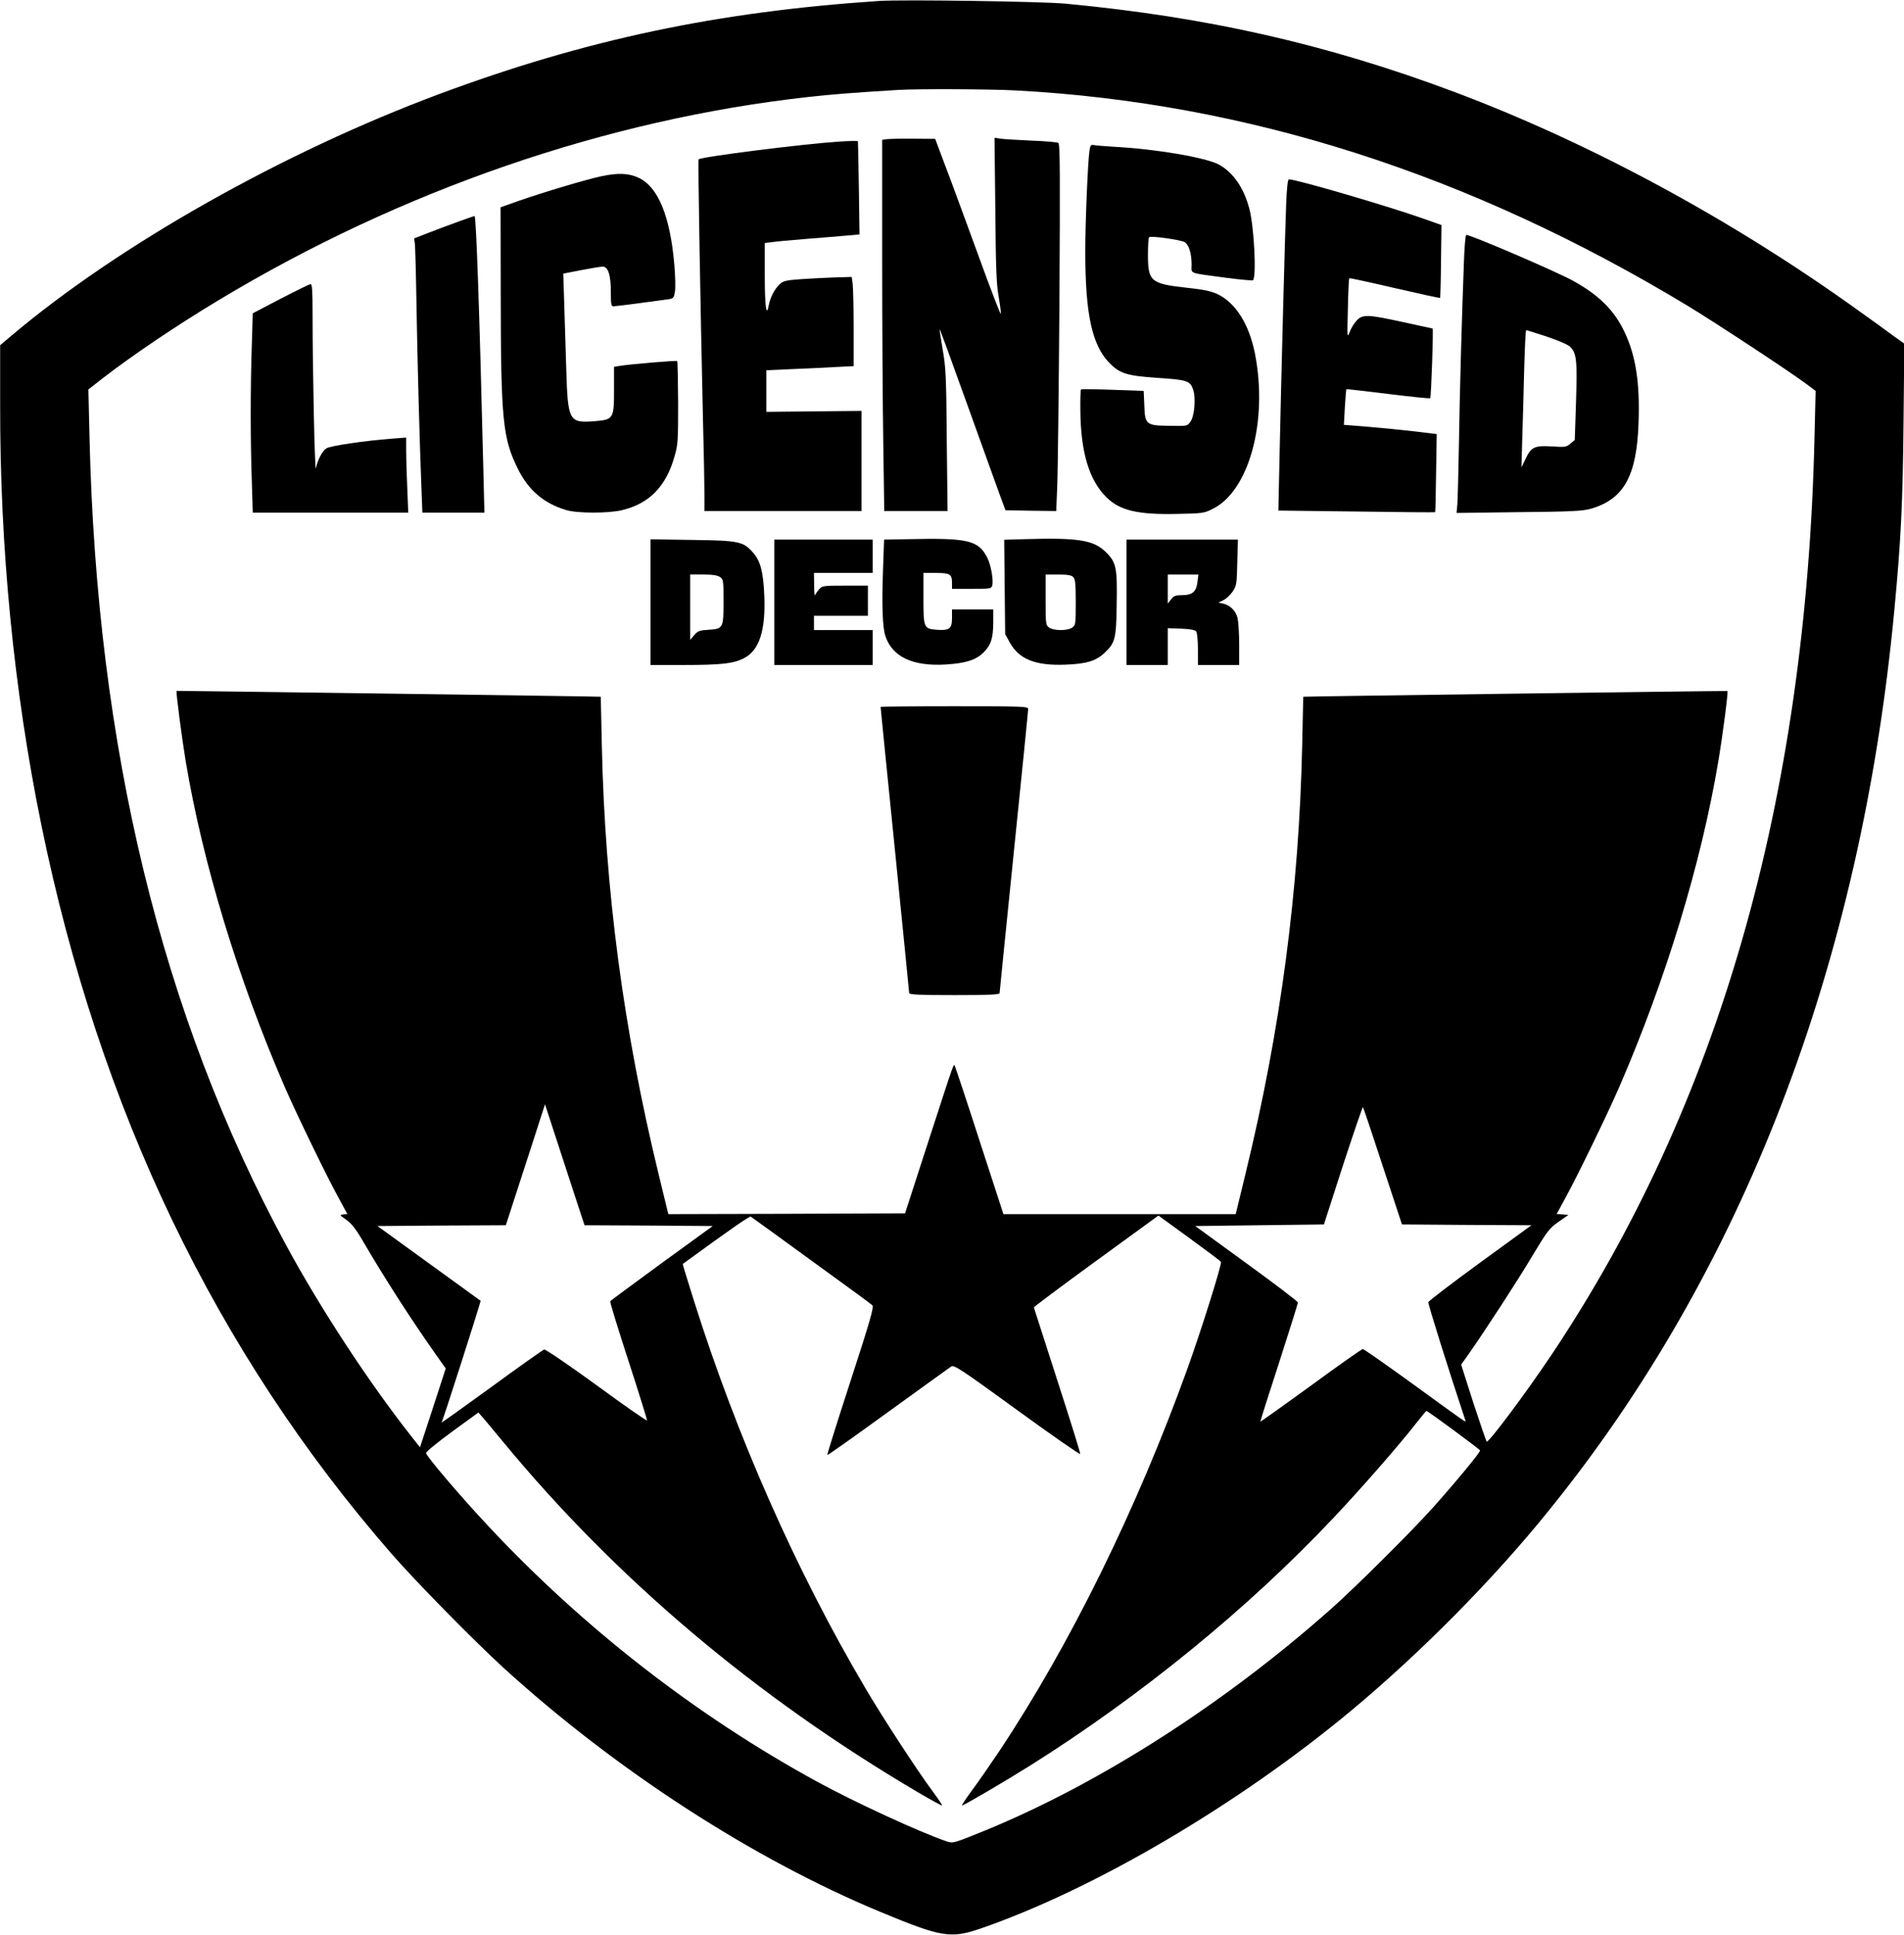 <?xml version="1.0" standalone="no"?>
<!DOCTYPE svg PUBLIC "-//W3C//DTD SVG 20010904//EN"
 "http://www.w3.org/TR/2001/REC-SVG-20010904/DTD/svg10.dtd">
<svg version="1.0" xmlns="http://www.w3.org/2000/svg"
 width="1200pt" height="1219pt" viewBox="0 0 1200 1219"
 preserveAspectRatio="xMidYMid meet">

<g transform="translate(0,1219) scale(0.1,-0.1)"
fill="#000000" stroke="none">
<path d="M5540 12184 c-1018 -68 -1848 -243 -2770 -586 -983 -366 -2019 -950
-2698 -1523 l-71 -60 0 -371 c-2 -906 86 -1802 259 -2649 368 -1800 1100
-3323 2206 -4593 156 -179 519 -548 709 -722 708 -644 1569 -1202 2370 -1535
390 -162 446 -171 636 -106 718 248 1627 783 2340 1377 435 363 887 819 1236
1251 1229 1514 1972 3448 2182 5678 41 431 53 667 58 1175 l5 505 -69 49 c-37
28 -133 97 -213 154 -801 577 -1698 1062 -2560 1385 -802 300 -1555 470 -2445
554 -150 14 -1029 27 -1175 17z m865 -564 c1454 -78 2855 -526 4225 -1353 168
-101 633 -407 749 -492 l64 -48 -7 -291 c-53 -2288 -604 -4209 -1660 -5786
-163 -243 -396 -554 -406 -543 -4 4 -42 115 -85 246 l-76 239 47 66 c111 159
307 460 401 618 95 158 107 174 165 215 l63 44 -37 3 -37 3 50 92 c80 145 270
537 344 707 295 681 517 1411 625 2055 28 168 63 436 57 441 -1 2 -2669 -34
-2673 -36 0 0 -4 -138 -7 -307 -20 -913 -136 -1793 -359 -2706 l-60 -247 -732
0 -732 0 -149 458 c-81 251 -152 464 -156 472 -10 19 4 57 -169 -475 l-146
-450 -746 -3 -746 -2 -60 247 c-223 916 -339 1794 -359 2706 -3 169 -7 307 -7
307 -3 2 -2671 38 -2673 37 -5 -6 32 -288 57 -442 108 -644 330 -1374 625
-2055 74 -170 264 -562 344 -707 l50 -92 -25 -3 c-25 -3 -24 -4 19 -34 33 -24
60 -58 102 -130 137 -235 301 -490 458 -713 l66 -93 -13 -41 c-7 -23 -44 -135
-81 -249 l-68 -207 -57 72 c-266 338 -573 806 -787 1202 -785 1449 -1194 3134
-1239 5096 l-7 295 84 66 c193 149 462 331 734 495 1153 695 2448 1141 3720
1282 154 17 281 27 560 44 126 8 579 6 750 -3z m-2791 -6937 l70 -213 404 -2
404 -3 -321 -233 c-176 -129 -323 -237 -325 -241 -3 -4 49 -173 115 -376 66
-202 118 -371 117 -375 -2 -4 -145 95 -318 222 -173 126 -322 227 -330 225 -8
-2 -158 -108 -333 -236 -175 -127 -316 -228 -314 -224 10 16 249 764 246 767
-2 1 -149 108 -327 237 l-323 234 405 3 404 2 95 293 c52 160 108 332 123 380
l29 89 55 -169 c30 -92 86 -264 124 -380z m5101 159 l121 -367 408 -3 408 -2
-323 -235 c-178 -130 -325 -242 -327 -250 -3 -11 138 -457 233 -743 6 -18 16
-24 -327 225 -169 123 -313 223 -319 223 -6 0 -153 -103 -326 -230 -174 -126
-318 -229 -319 -227 -2 1 51 168 117 370 65 203 119 373 119 380 0 7 -146 118
-324 247 l-323 235 405 5 406 5 120 372 c67 204 123 369 126 367 3 -3 59 -170
125 -372z m-3602 -594 c205 -148 378 -275 385 -282 11 -11 -13 -95 -137 -476
-83 -255 -149 -465 -147 -468 3 -2 175 120 383 271 208 150 387 280 398 287
19 11 57 -14 415 -274 217 -158 396 -282 398 -277 2 5 -63 213 -144 463 -80
249 -147 456 -148 460 0 4 176 136 392 293 l393 286 194 -141 c107 -78 197
-145 200 -151 8 -11 -125 -433 -211 -672 -319 -885 -740 -1741 -1187 -2412
-55 -82 -131 -192 -169 -243 -38 -52 -68 -96 -65 -98 4 -4 251 140 427 250
699 439 1377 992 1914 1562 175 185 416 461 521 596 33 42 62 77 65 78 9 0
335 -240 338 -249 3 -10 -146 -191 -296 -359 -135 -151 -493 -507 -647 -643
-675 -598 -1456 -1097 -2175 -1392 -204 -83 -204 -83 -247 -68 -176 61 -579
247 -815 376 -761 416 -1472 969 -2071 1610 -178 190 -392 442 -392 460 0 8
74 68 165 135 l165 120 25 -28 c14 -16 75 -89 136 -163 712 -861 1588 -1600
2608 -2201 82 -48 151 -86 153 -84 3 2 -24 42 -58 88 -97 130 -316 466 -426
653 -434 735 -810 1585 -1078 2435 -41 129 -73 235 -72 236 305 222 421 303
429 298 5 -3 177 -127 381 -276z"/>
<path d="M5588 11313 l-28 -4 0 -748 c0 -411 3 -937 7 -1169 l6 -422 199 0
200 0 -5 448 c-3 404 -6 459 -26 571 -12 68 -20 125 -19 127 2 1 79 -210 172
-469 94 -260 186 -517 206 -572 l37 -100 160 -3 160 -2 6 152 c4 84 10 605 14
1156 5 824 4 1005 -7 1012 -7 4 -83 11 -169 14 -86 4 -173 9 -194 12 l-39 6 5
-453 c3 -370 7 -472 21 -548 9 -52 15 -101 14 -109 -2 -7 -66 159 -142 369
-77 210 -169 462 -206 558 l-66 176 -139 1 c-77 1 -152 -1 -167 -3z"/>
<path d="M5290 11298 c-230 -15 -871 -96 -887 -112 -5 -4 11 -904 27 -1616 6
-228 10 -457 10 -507 l0 -93 495 0 495 0 0 315 0 316 -300 -3 -300 -3 0 131 0
131 153 7 c83 3 207 9 275 13 l122 6 0 237 c0 130 -3 257 -6 281 l-6 44 -107
-3 c-58 -2 -154 -7 -214 -11 -94 -7 -111 -11 -133 -32 -32 -30 -60 -83 -69
-133 -15 -80 -25 -7 -25 191 l0 202 43 5 c23 4 123 13 222 21 99 8 214 17 256
21 l76 7 -4 291 c-3 160 -5 293 -6 296 -1 3 -54 2 -117 -2z"/>
<path d="M6866 11237 c-10 -72 -26 -443 -26 -632 0 -393 42 -589 152 -702 66
-67 111 -81 304 -94 187 -12 205 -18 224 -75 18 -53 8 -169 -18 -202 -19 -27
-21 -27 -132 -25 -148 2 -154 7 -158 132 l-4 88 -195 7 c-107 4 -197 5 -200 2
-3 -3 -5 -64 -4 -136 3 -261 55 -434 163 -542 85 -85 199 -112 452 -106 152 3
164 4 218 31 231 113 351 555 267 981 -37 183 -120 316 -234 372 -41 19 -84
29 -187 40 -237 26 -253 39 -253 211 0 56 3 104 7 108 10 11 201 -16 225 -31
26 -17 43 -70 43 -141 0 -61 -27 -50 223 -84 87 -11 161 -18 164 -15 23 23 7
338 -23 451 -35 132 -102 229 -192 278 -81 44 -395 98 -657 112 -60 4 -120 8
-131 11 -19 3 -23 -2 -28 -39z"/>
<path d="M3792 11080 c-106 -23 -366 -101 -527 -157 l-110 -39 1 -569 c1 -767
13 -887 106 -1075 67 -138 165 -222 307 -264 70 -21 262 -21 349 -1 174 41
281 150 334 342 21 72 22 99 22 336 -1 142 -3 260 -6 262 -4 5 -304 -20 -365
-31 l-33 -5 0 -143 c0 -186 -3 -190 -124 -200 -160 -12 -167 1 -177 324 -4
129 -10 318 -13 420 l-6 186 113 22 c62 12 123 22 136 22 34 0 51 -53 51 -160
0 -78 2 -90 17 -90 16 0 282 35 349 45 29 5 32 10 38 49 4 24 2 100 -4 168
-26 304 -101 488 -223 547 -64 30 -129 33 -235 11z"/>
<path d="M8106 10903 c-7 -172 -31 -1085 -42 -1604 l-7 -326 493 -6 c272 -4
494 -6 495 -4 2 1 4 112 6 247 l4 245 -140 17 c-77 9 -209 22 -293 29 l-152
12 6 111 c4 61 8 112 9 114 1 1 119 -12 263 -30 144 -18 263 -30 266 -27 6 6
21 439 15 439 -2 0 -85 18 -184 40 -224 49 -257 51 -295 10 -16 -17 -36 -50
-44 -73 -15 -40 -16 -34 -11 147 2 104 6 190 9 193 2 2 131 -26 286 -62 156
-36 284 -64 286 -62 2 2 5 106 6 231 l3 228 -110 39 c-226 80 -803 249 -852
249 -7 0 -13 -57 -17 -157z"/>
<path d="M2890 10794 c-52 -19 -137 -50 -187 -70 l-93 -36 5 -36 c2 -20 7
-194 10 -387 6 -363 20 -874 31 -1147 l6 -158 196 0 195 0 -7 283 c-24 981
-45 1587 -55 1586 -3 0 -49 -16 -101 -35z"/>
<path d="M9226 10528 c-14 -375 -26 -813 -31 -1133 -3 -181 -8 -354 -10 -383
l-5 -54 392 5 c332 3 402 7 453 21 209 60 291 207 302 542 9 251 -17 420 -87
569 -64 138 -163 237 -330 328 -111 60 -639 287 -669 287 -5 0 -12 -82 -15
-182z m523 -459 c72 -24 134 -51 147 -64 41 -41 45 -87 37 -346 l-8 -241 -27
-23 c-26 -22 -33 -23 -117 -18 -109 7 -131 -3 -167 -80 l-25 -52 5 180 c3 99
9 294 12 433 4 138 9 252 13 252 3 0 62 -19 130 -41z"/>
<path d="M1769 10308 l-176 -92 -6 -201 c-9 -257 -9 -609 0 -858 l6 -197 490
0 490 0 -6 152 c-4 83 -7 189 -7 236 l0 85 -90 -7 c-171 -13 -389 -45 -413
-61 -26 -17 -55 -72 -66 -126 -7 -33 -21 618 -21 979 0 139 -3 182 -12 182 -7
0 -92 -42 -189 -92z"/>
<path d="M5734 8793 l-162 -3 -7 -198 c-8 -216 -3 -358 16 -412 44 -129 172
-189 378 -177 128 8 192 28 241 77 46 46 60 89 60 193 l0 77 -130 0 -130 0 0
-55 c0 -67 -17 -79 -98 -73 -80 7 -82 12 -82 200 l0 158 78 0 c89 0 102 -8
102 -62 l0 -38 124 0 c121 0 124 0 130 23 8 34 -9 129 -32 174 -56 108 -120
124 -488 116z"/>
<path d="M6462 8793 l-133 -4 3 -297 3 -297 29 -53 c59 -106 161 -147 350
-140 133 5 194 23 249 76 65 61 72 88 75 301 4 234 -2 266 -67 331 -77 77
-174 93 -509 83z m302 -239 c13 -13 16 -42 16 -159 0 -137 -1 -145 -22 -159
-13 -10 -43 -16 -73 -16 -30 0 -60 6 -73 16 -21 15 -22 21 -22 175 l0 159 79
0 c59 0 84 -4 95 -16z"/>
<path d="M4100 8396 l0 -396 208 0 c237 0 316 9 381 43 96 49 137 173 128 392
-6 151 -24 219 -70 272 -63 72 -89 77 -384 81 l-263 4 0 -396z m438 158 c21
-14 22 -22 22 -153 0 -169 -2 -173 -94 -179 -59 -4 -69 -8 -91 -34 l-25 -30 0
206 0 206 83 0 c59 0 89 -5 105 -16z"/>
<path d="M4880 8395 l0 -395 310 0 310 0 0 110 0 110 -185 0 -185 0 0 45 0 45
170 0 170 0 0 95 0 95 -143 0 c-136 0 -145 -1 -164 -22 -11 -13 -23 -30 -26
-38 -3 -8 -6 20 -6 63 l-1 77 185 0 185 0 0 105 0 105 -310 0 -310 0 0 -395z"/>
<path d="M7100 8395 l0 -395 130 0 130 0 0 116 0 116 85 -3 c62 -3 88 -8 95
-19 5 -8 10 -59 10 -112 l0 -98 130 0 130 0 0 128 c0 70 -5 145 -10 167 -10
45 -48 83 -92 92 l-29 6 31 15 c18 9 44 33 59 55 25 38 26 48 29 184 l4 143
-351 0 -351 0 0 -395z m447 128 c-7 -61 -32 -83 -97 -83 -41 0 -52 -4 -69 -26
l-21 -27 0 92 0 91 96 0 97 0 -6 -47z"/>
<path d="M5550 7736 c0 -3 40 -407 90 -898 49 -491 90 -899 90 -905 0 -10 64
-13 285 -13 221 0 285 3 285 13 0 6 41 408 90 892 50 484 90 887 90 897 0 17
-26 18 -465 18 -256 0 -465 -2 -465 -4z"/>
</g>
</svg>
